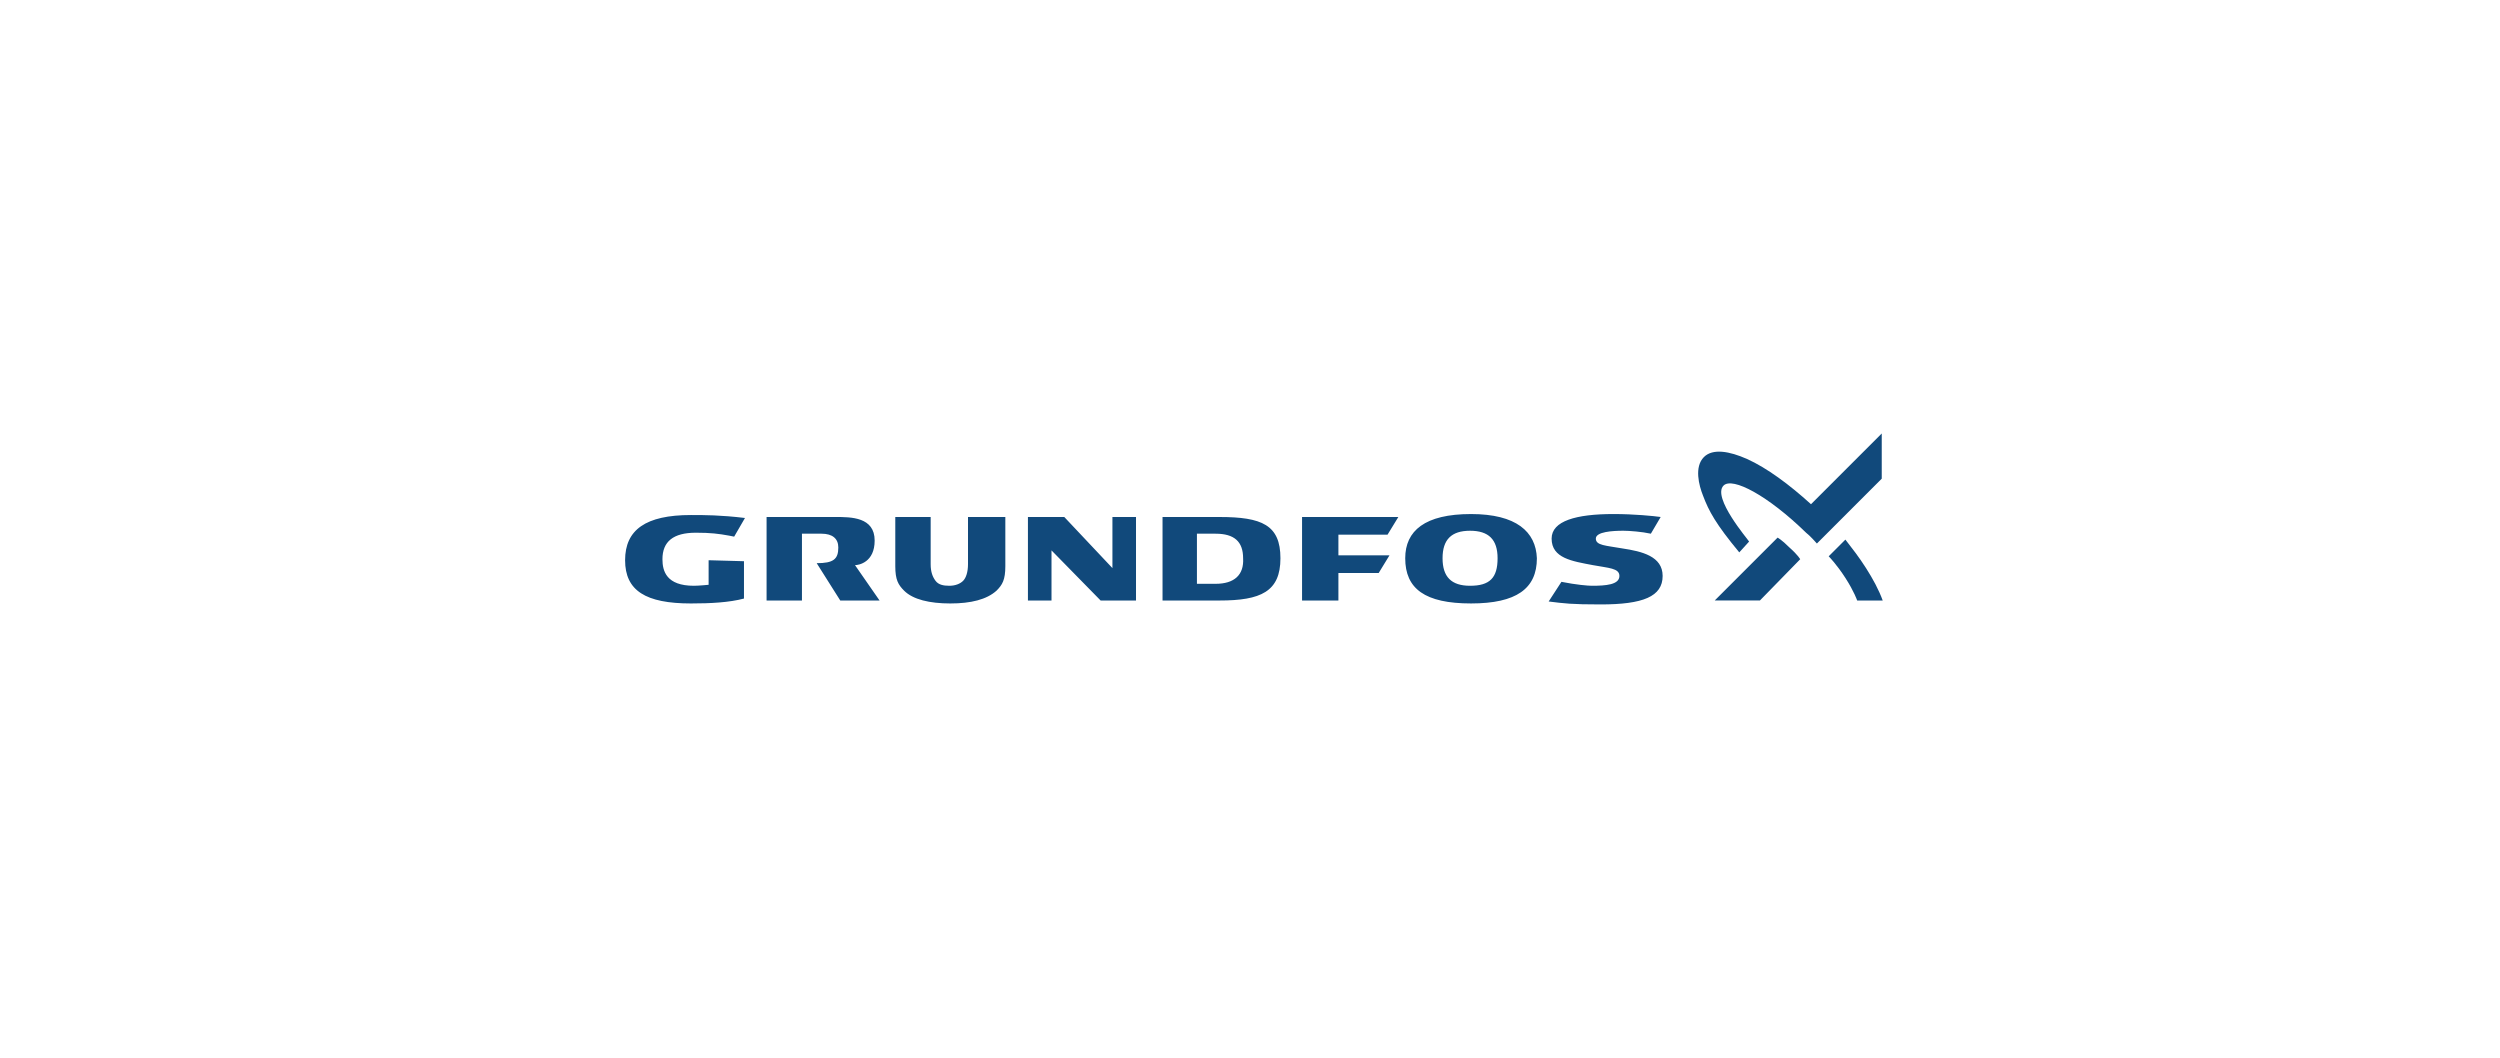 <?xml version="1.0" encoding="UTF-8"?>
<!DOCTYPE svg PUBLIC "-//W3C//DTD SVG 1.1//EN" "http://www.w3.org/Graphics/SVG/1.1/DTD/svg11.dtd">
<!-- Creator: CorelDRAW 2020 -->
<svg xmlns="http://www.w3.org/2000/svg" xml:space="preserve" width="520mm" height="220mm" version="1.1" style="shape-rendering:geometricPrecision; text-rendering:geometricPrecision; image-rendering:optimizeQuality; fill-rule:evenodd; clip-rule:evenodd"
viewBox="0 0 3349.3 1417.01"
 xmlns:xlink="http://www.w3.org/1999/xlink"
 xmlns:xodm="http://www.corel.com/coreldraw/odm/2003">
 <defs>
  <style type="text/css">
   <![CDATA[
    .fil0 {fill:white}
    .fil1 {fill:#11497B;fill-rule:nonzero}
   ]]>
  </style>
 </defs>
 <g id="Слой_x0020_1">
  <rect class="fil0" x="-0" y="-0" width="3349.3" height="1417.01"/>
  <g id="_-1498066320">
   <path class="fil1" d="M1490.34 692.63l0 68.45 -64.5 -68.45 -48.7 0 0 111.89 31.59 0 0 -67.13 65.81 67.13 47.39 0 0 -111.89 -31.59 0zm-414.63 22.38l25.01 0c14.48,0 22.38,6.58 22.38,18.43 0,15.8 -6.58,21.06 -28.96,21.06l31.59 50.02 52.65 0 -32.91 -47.39c5.27,0 26.33,-3.95 26.33,-32.91 0,-31.59 -31.59,-31.59 -52.65,-31.59l-92.14 0 0 111.89 47.39 0 0 -89.51 1.32 0zm221.14 -22.38l0 63.18c0,10.53 -2.63,18.43 -6.58,22.38 -3.95,3.95 -10.53,6.58 -18.43,6.58 -7.9,0 -14.48,-1.32 -18.43,-6.58 -3.95,-5.27 -6.58,-11.85 -6.58,-22.38l0 -63.18 -47.39 0 0 65.82c0,18.43 3.95,25.01 11.85,32.91 11.85,11.85 34.22,17.11 61.87,17.11 27.64,0 48.7,-5.27 61.87,-17.11 7.9,-7.9 11.85,-14.48 11.85,-32.91l0 -65.82 -50.02 0zm336.97 0l-76.35 0 0 111.89 76.35 0c55.28,0 81.61,-11.85 81.61,-56.6 0,-44.75 -25.01,-55.28 -81.61,-55.28zm-5.26 89.51l-25.01 0 0 -67.13 25.01 0c25.01,0 36.86,10.53 36.86,32.91 1.32,22.38 -11.85,34.22 -36.86,34.22zm342.24 -93.46c-61.87,0 -88.19,22.38 -88.19,59.23 0,40.8 26.33,60.55 88.19,60.55 60.55,0 88.19,-19.74 88.19,-60.55 -1.32,-35.54 -27.64,-59.23 -88.19,-59.23zm-1.32 96.09c-25.01,0 -36.86,-11.85 -36.86,-36.86 0,-25.01 11.85,-36.86 36.86,-36.86 25.01,0 36.86,11.85 36.86,36.86 0,26.33 -10.53,36.86 -36.86,36.86zm-176.38 -68.45l65.81 0 14.48 -23.69 -129 0 0 111.89 48.7 0 0 -36.86 53.97 0 14.48 -23.69 -68.45 0 0 -27.64zm-843.75 34.22l0 32.91c0,0 -13.16,1.32 -19.74,1.32 -36.86,0 -42.12,-19.74 -42.12,-35.54 0,-23.69 14.48,-35.54 44.75,-35.54 19.74,0 30.27,1.32 44.75,3.95l6.58 1.32 14.48 -25.01c-32.91,-3.95 -53.97,-3.95 -72.4,-3.95 -60.55,0 -88.19,19.74 -88.19,60.55 0,40.81 27.64,57.92 88.19,57.92 26.33,0 51.34,-1.32 71.08,-6.58l0 -50.02 -47.39 -1.32 0 -0zm1224.16 -15.8c-22.38,-3.95 -35.54,-3.95 -35.54,-13.16 0,-9.21 22.38,-10.53 36.86,-10.53 7.9,0 25.01,1.32 36.86,3.95l13.16 -22.38c-9.21,-1.32 -35.54,-3.95 -63.18,-3.95 -50.02,0 -82.93,9.21 -82.93,32.91 0,26.33 27.64,30.27 55.28,35.54 21.06,3.95 35.54,3.95 35.54,14.48 0,11.85 -18.43,13.16 -36.86,13.16 -5.27,0 -21.06,-1.32 -40.81,-5.27l-17.11 26.33c21.06,2.63 30.27,3.95 69.76,3.95 56.6,0 82.93,-10.53 82.93,-38.17 0,-26.33 -27.64,-32.91 -53.97,-36.86zm184.28 69.76l-60.55 0 84.24 -84.24c0,0 5.27,2.63 15.8,13.16 11.85,10.53 14.48,15.8 14.48,15.8l-53.97 55.28z"/>
   <path class="fil1" d="M2330.14 740.02c-31.59,-38.17 -40.81,-55.28 -48.7,-76.35 -5.27,-13.16 -11.85,-38.17 1.32,-51.34 11.85,-11.85 34.22,-7.9 57.92,2.63 26.33,11.85 56.6,34.22 85.56,60.55l94.77 -94.77 0 60.55 -86.88 86.88c0,0 -9.21,-10.53 -14.48,-14.48 -51.34,-50.02 -98.72,-75.03 -110.57,-63.18 -15.8,15.8 32.91,72.4 34.22,75.03l-13.16 14.48 -0 -0zm192.18 64.5l-34.22 0c0,0 -3.95,-11.85 -15.8,-30.27 -11.85,-18.43 -22.38,-28.96 -22.38,-28.96l22.38 -22.38c9.21,11.85 18.43,23.69 27.64,38.17 9.21,14.48 17.11,28.96 22.38,43.44z"/>
  </g>
 </g>
</svg>

